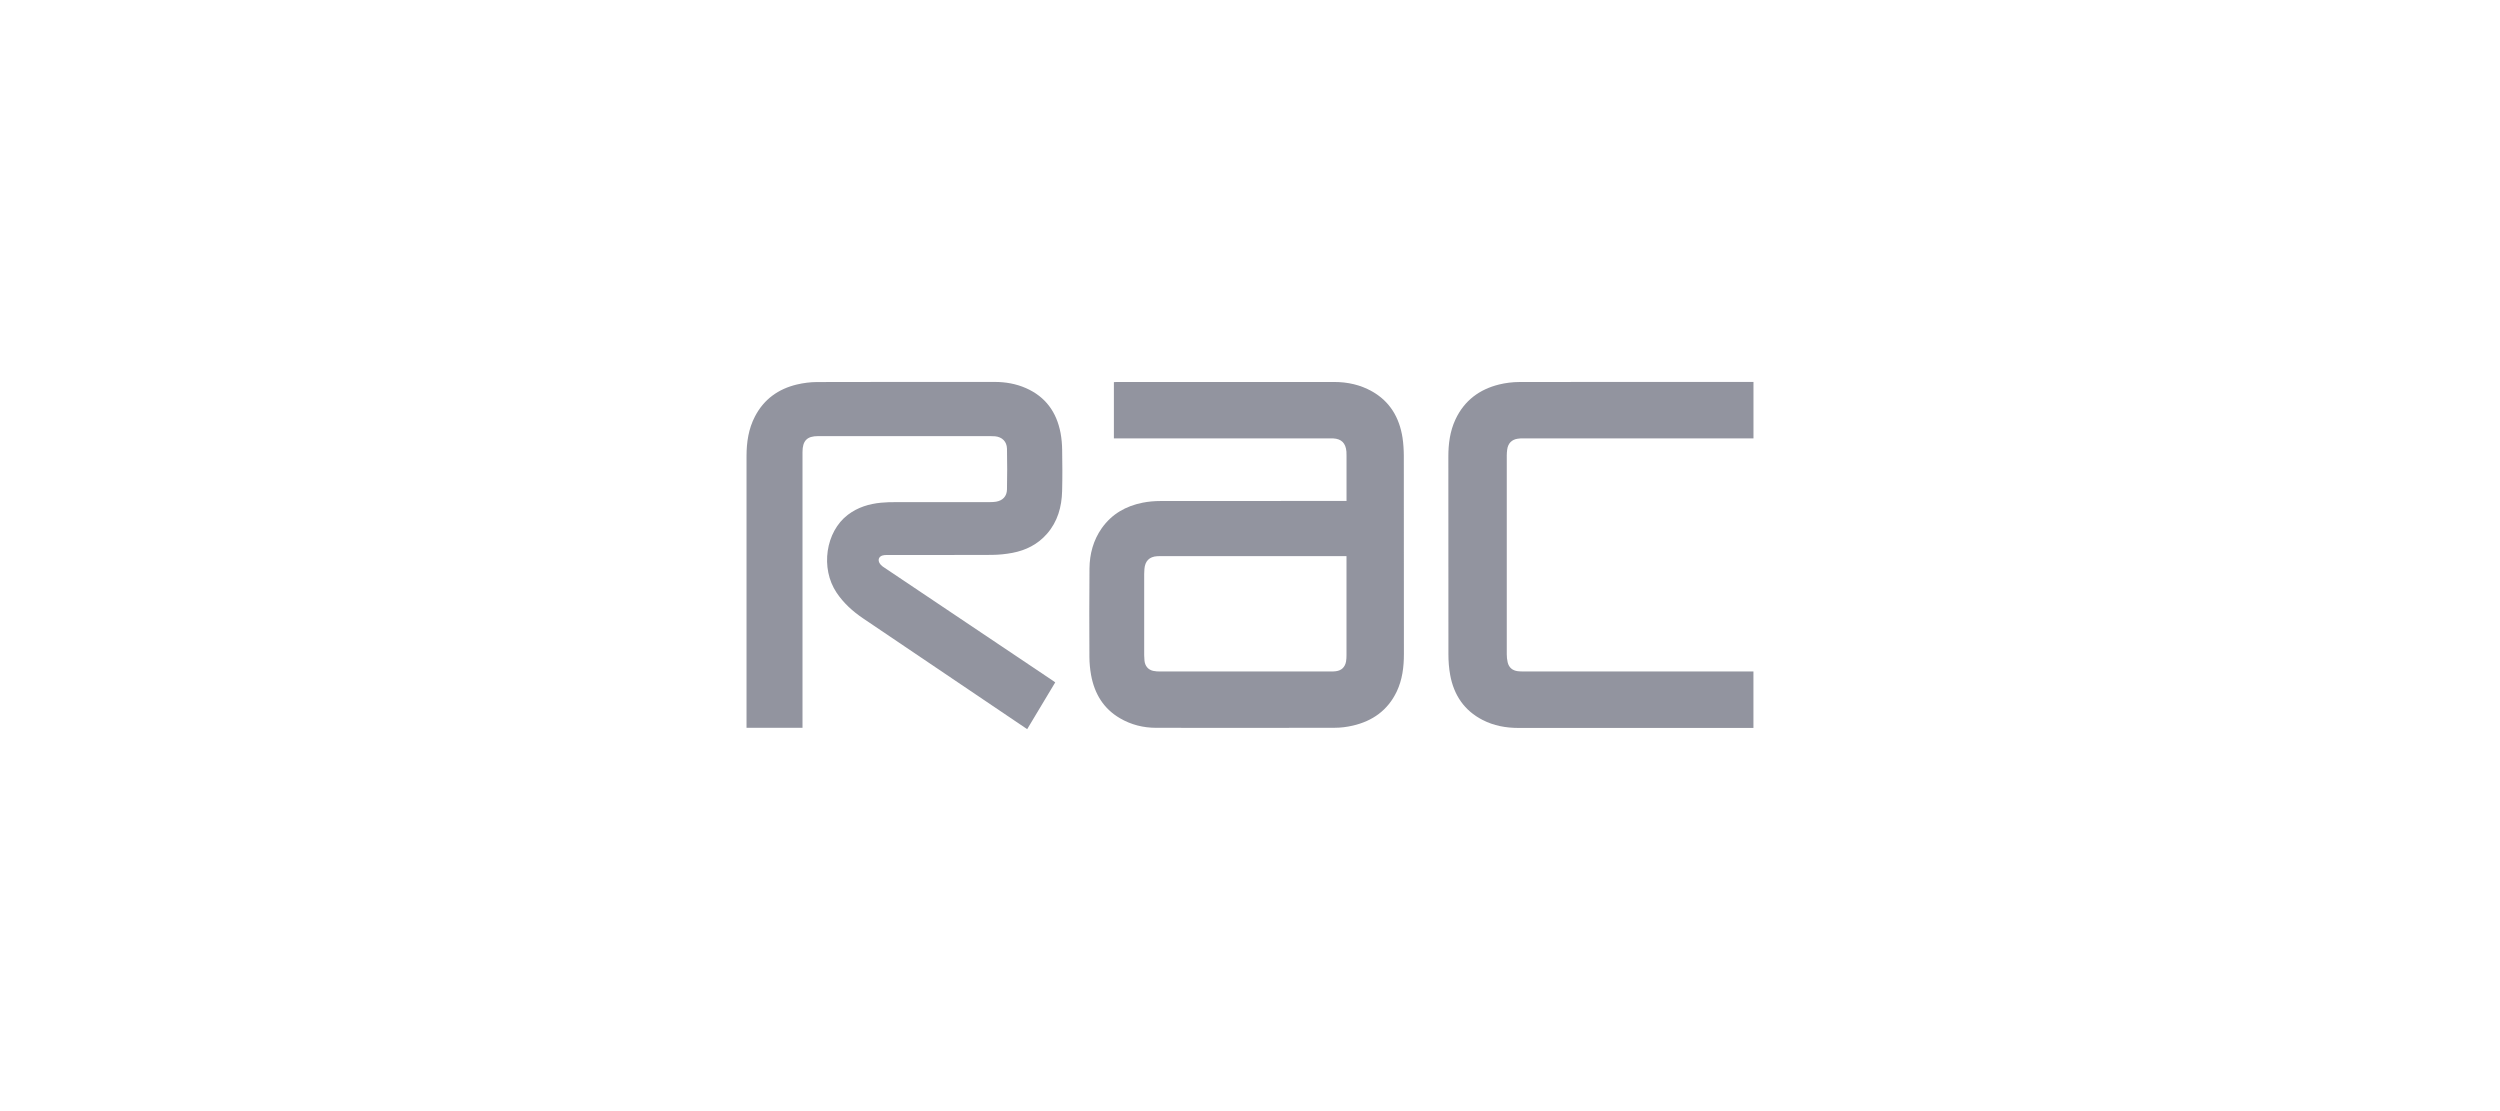 <svg width="144" height="64" viewBox="0 0 144 64" fill="none" xmlns="http://www.w3.org/2000/svg">
<g clip-path="url(#clip0_9025_61069)">
<path d="M77.56 28.857V28.688C77.56 27.875 77.56 27.065 77.56 26.253C77.56 26.173 77.56 26.093 77.554 26.013C77.514 25.522 77.266 25.276 76.789 25.252C76.722 25.248 76.652 25.25 76.585 25.25C72.507 25.25 68.429 25.25 64.354 25.25C64.293 25.25 64.23 25.25 64.16 25.25V22.011C64.211 22.008 64.261 22.002 64.311 22.002C68.49 22.002 72.669 22 76.85 22.002C77.617 22.002 78.353 22.162 79.03 22.544C80.051 23.123 80.6 24.038 80.783 25.198C80.837 25.55 80.858 25.911 80.86 26.268C80.867 30.067 80.862 33.868 80.865 37.667C80.865 38.417 80.776 39.147 80.453 39.83C79.933 40.919 79.053 41.533 77.928 41.794C77.585 41.874 77.228 41.92 76.877 41.92C73.449 41.928 70.023 41.928 66.594 41.922C65.856 41.922 65.152 41.747 64.507 41.369C63.563 40.818 63.042 39.958 62.846 38.882C62.785 38.54 62.752 38.19 62.75 37.844C62.741 36.146 62.739 34.447 62.754 32.751C62.762 31.908 62.975 31.115 63.462 30.423C64.045 29.6 64.856 29.146 65.812 28.956C66.149 28.889 66.496 28.859 66.836 28.859C70.342 28.852 73.846 28.854 77.352 28.854H77.56V28.857ZM77.56 32.033C77.491 32.033 77.443 32.033 77.394 32.033C73.865 32.033 70.336 32.033 66.809 32.033C66.756 32.033 66.701 32.033 66.649 32.038C66.205 32.066 65.957 32.312 65.919 32.768C65.911 32.863 65.905 32.956 65.905 33.051C65.905 34.616 65.905 36.178 65.905 37.743C65.905 37.846 65.911 37.952 65.922 38.056C65.955 38.363 66.128 38.572 66.42 38.642C66.554 38.672 66.697 38.678 66.838 38.678C70.1 38.678 73.363 38.678 76.625 38.678C76.732 38.678 76.839 38.678 76.944 38.663C77.268 38.624 77.476 38.428 77.533 38.099C77.554 37.983 77.558 37.861 77.558 37.743C77.558 35.895 77.558 34.047 77.558 32.2V32.033H77.56Z" fill="#4A4E60" fill-opacity="0.6"/>
<path d="M46.233 41.922H43V41.755C43 36.597 43 31.436 43 26.278C43 25.476 43.114 24.701 43.488 23.983C44.009 22.985 44.843 22.401 45.897 22.148C46.275 22.058 46.672 22.008 47.061 22.006C50.468 21.995 53.878 21.999 57.285 21.999C57.911 21.999 58.521 22.103 59.099 22.358C60.217 22.851 60.863 23.735 61.09 24.949C61.148 25.265 61.176 25.591 61.18 25.913C61.193 26.704 61.199 27.497 61.178 28.288C61.155 29.202 60.917 30.047 60.308 30.745C59.776 31.354 59.093 31.696 58.324 31.843C57.93 31.918 57.525 31.959 57.125 31.962C55.114 31.972 53.102 31.966 51.088 31.968C51.002 31.968 50.912 31.97 50.83 31.996C50.624 32.061 50.554 32.24 50.66 32.433C50.704 32.511 50.773 32.584 50.847 32.634C54.12 34.831 57.392 37.027 60.667 39.222C60.703 39.246 60.736 39.272 60.781 39.305C60.243 40.204 59.709 41.096 59.166 41.999C58.904 41.822 58.654 41.656 58.403 41.485C55.505 39.527 52.604 37.574 49.707 35.614C49.117 35.214 48.591 34.741 48.186 34.136C47.246 32.733 47.551 30.626 48.841 29.649C49.407 29.219 50.059 29.023 50.748 28.956C51.032 28.927 51.32 28.923 51.605 28.923C53.419 28.921 55.231 28.923 57.045 28.921C57.157 28.921 57.268 28.915 57.378 28.897C57.758 28.832 57.995 28.586 58.002 28.191C58.017 27.408 58.019 26.628 58.002 25.846C57.993 25.433 57.722 25.17 57.319 25.131C57.222 25.122 57.125 25.12 57.029 25.12C53.737 25.12 50.445 25.12 47.154 25.12C47.143 25.12 47.135 25.12 47.124 25.12C46.483 25.12 46.224 25.384 46.224 26.045C46.224 31.264 46.224 36.482 46.224 41.703C46.224 41.773 46.224 41.842 46.224 41.924L46.233 41.922Z" fill="#4A4E60" fill-opacity="0.6"/>
<path d="M101 22V25.25H100.811C96.453 25.25 92.094 25.25 87.736 25.25C87.629 25.25 87.522 25.254 87.417 25.27C87.072 25.321 86.86 25.542 86.814 25.896C86.799 26.009 86.79 26.125 86.79 26.238C86.79 30.052 86.79 33.866 86.79 37.682C86.79 37.84 86.805 38.002 86.843 38.156C86.916 38.458 87.125 38.622 87.423 38.661C87.532 38.676 87.646 38.676 87.757 38.676C92.102 38.676 96.445 38.676 100.79 38.676H100.998V41.929H100.838C96.378 41.929 91.917 41.929 87.457 41.929C86.734 41.929 86.038 41.801 85.391 41.466C84.346 40.928 83.743 40.042 83.53 38.877C83.459 38.488 83.429 38.086 83.429 37.691C83.423 33.896 83.425 30.102 83.425 26.307C83.425 25.561 83.518 24.837 83.835 24.159C84.348 23.065 85.22 22.426 86.347 22.147C86.725 22.054 87.123 22.006 87.511 22.004C91.942 21.996 96.373 21.998 100.804 21.998H101.002L101 22Z" fill="#4A4E60" fill-opacity="0.6"/>
</g>
<defs>
<clipPath id="clip0_9025_61069">
<rect width="58" height="20" fill="white" transform="translate(43 22)"/>
</clipPath>
</defs>
</svg>
